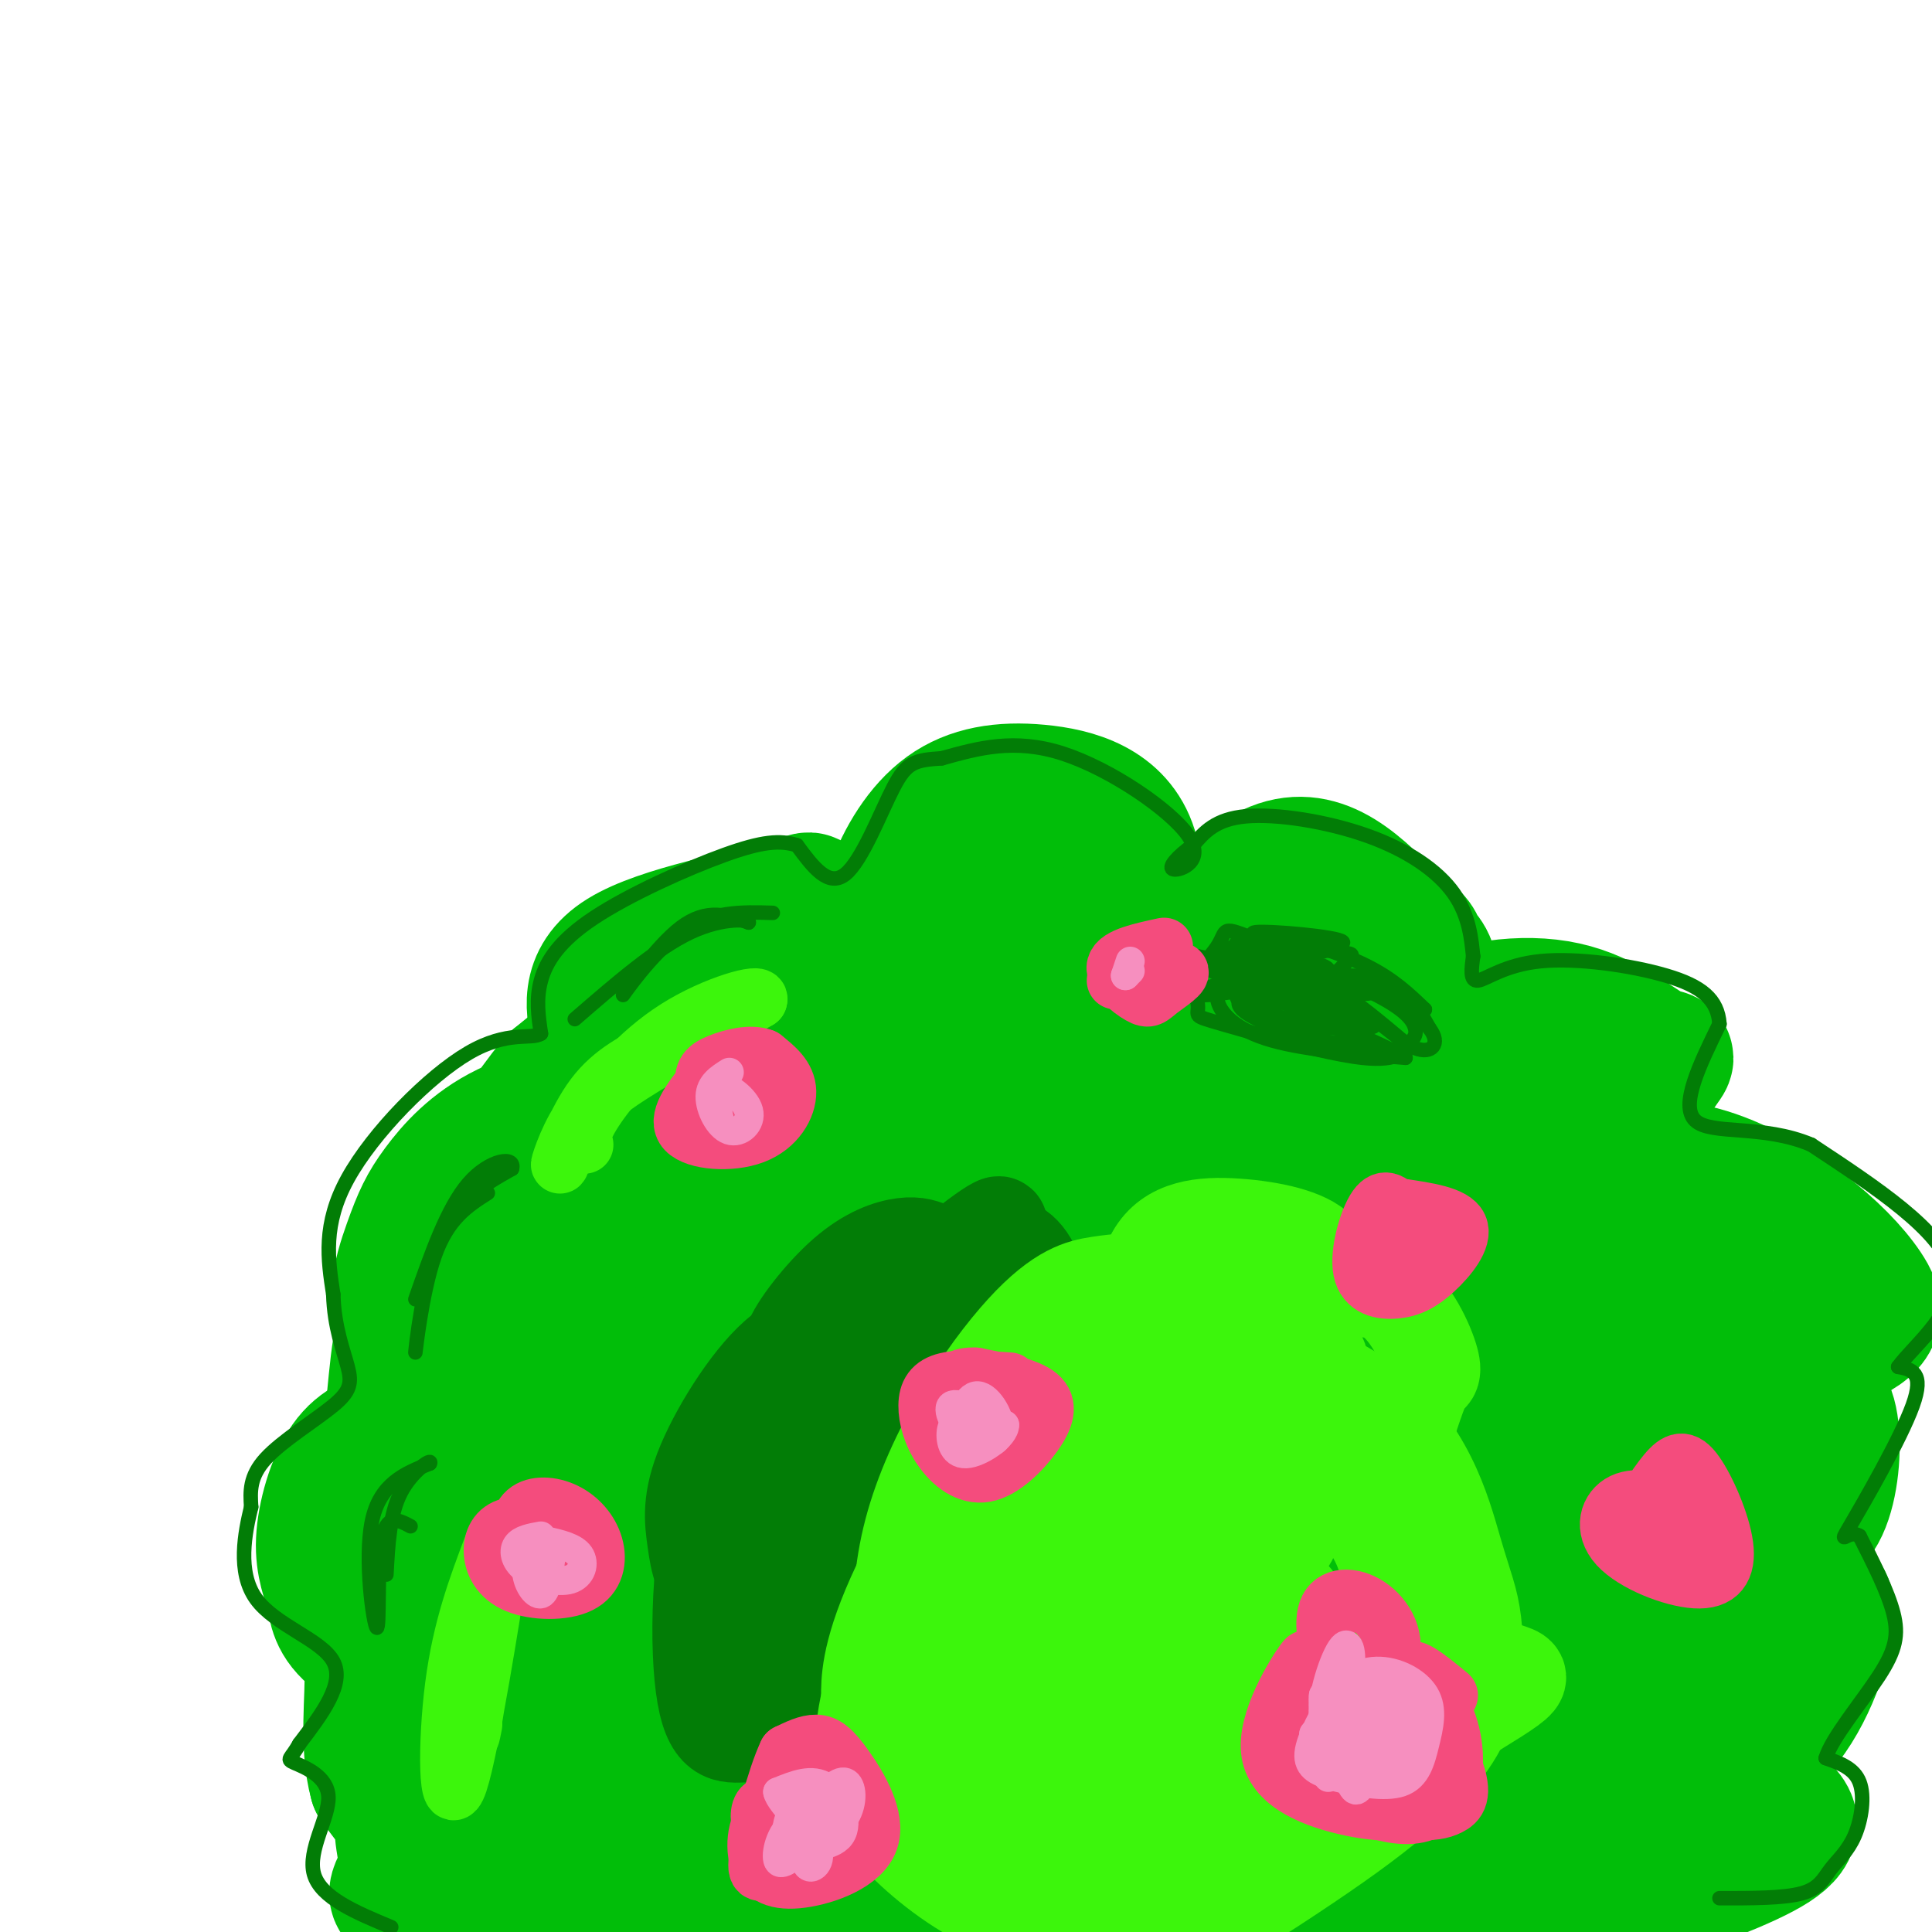 <svg viewBox='0 0 400 400' version='1.1' xmlns='http://www.w3.org/2000/svg' xmlns:xlink='http://www.w3.org/1999/xlink'><g fill='none' stroke='#01BE09' stroke-width='28' stroke-linecap='round' stroke-linejoin='round'><path d='M160,244c-4.099,-1.503 -8.197,-3.006 -13,-3c-4.803,0.006 -10.309,1.521 -17,7c-6.691,5.479 -14.566,14.921 -19,18c-4.434,3.079 -5.426,-0.206 -8,15c-2.574,15.206 -6.732,48.902 -8,64c-1.268,15.098 0.352,11.600 3,12c2.648,0.400 6.324,4.700 10,9'/><path d='M108,366c5.775,5.403 15.214,14.412 31,21c15.786,6.588 37.921,10.757 61,12c23.079,1.243 47.104,-0.440 65,-3c17.896,-2.560 29.664,-5.997 40,-9c10.336,-3.003 19.239,-5.572 25,-9c5.761,-3.428 8.381,-7.714 11,-12'/><path d='M341,366c4.426,-5.711 9.992,-13.987 13,-30c3.008,-16.013 3.459,-39.763 3,-51c-0.459,-11.237 -1.827,-9.961 -7,-19c-5.173,-9.039 -14.149,-28.394 -37,-44c-22.851,-15.606 -59.576,-27.464 -79,-33c-19.424,-5.536 -21.547,-4.752 -33,-3c-11.453,1.752 -32.237,4.472 -42,6c-9.763,1.528 -8.504,1.865 -14,7c-5.496,5.135 -17.748,15.067 -30,25'/><path d='M115,224c-10.165,12.552 -20.578,31.433 -26,41c-5.422,9.567 -5.854,9.819 -7,21c-1.146,11.181 -3.005,33.289 -3,46c0.005,12.711 1.873,16.024 9,23c7.127,6.976 19.512,17.615 24,23c4.488,5.385 1.079,5.515 15,8c13.921,2.485 45.173,7.323 77,8c31.827,0.677 64.230,-2.808 81,-6c16.770,-3.192 17.907,-6.093 22,-11c4.093,-4.907 11.140,-11.821 15,-16c3.860,-4.179 4.531,-5.623 6,-16c1.469,-10.377 3.734,-29.689 6,-49'/><path d='M334,296c2.474,-10.406 5.660,-11.919 -3,-23c-8.660,-11.081 -29.164,-31.728 -45,-44c-15.836,-12.272 -27.004,-16.169 -44,-20c-16.996,-3.831 -39.820,-7.597 -47,-14c-7.180,-6.403 1.285,-15.442 -17,-1c-18.285,14.442 -63.322,52.365 -80,73c-16.678,20.635 -4.999,23.982 0,33c4.999,9.018 3.318,23.707 8,38c4.682,14.293 15.727,28.189 23,36c7.273,7.811 10.774,9.537 16,11c5.226,1.463 12.176,2.663 16,4c3.824,1.337 4.521,2.811 21,-1c16.479,-3.811 48.739,-12.905 81,-22'/><path d='M263,366c15.633,-4.662 14.216,-5.316 20,-12c5.784,-6.684 18.768,-19.397 25,-27c6.232,-7.603 5.710,-10.097 4,-18c-1.710,-7.903 -4.610,-21.216 -9,-31c-4.390,-9.784 -10.269,-16.040 -16,-21c-5.731,-4.960 -11.313,-8.626 -19,-13c-7.687,-4.374 -17.480,-9.457 -28,-12c-10.520,-2.543 -21.768,-2.545 -34,0c-12.232,2.545 -25.450,7.636 -37,17c-11.550,9.364 -21.433,23.000 -25,34c-3.567,11.000 -0.818,19.363 3,29c3.818,9.637 8.705,20.548 19,31c10.295,10.452 25.997,20.445 38,24c12.003,3.555 20.306,0.674 27,-1c6.694,-1.674 11.780,-2.139 20,-10c8.220,-7.861 19.574,-23.117 31,-27c11.426,-3.883 22.922,3.609 7,-13c-15.922,-16.609 -59.264,-57.317 -82,-74c-22.736,-16.683 -24.868,-9.342 -27,-2'/><path d='M180,240c-10.135,-0.356 -21.971,-0.246 -32,1c-10.029,1.246 -18.249,3.628 -25,9c-6.751,5.372 -12.031,13.735 -15,25c-2.969,11.265 -3.627,25.431 -4,37c-0.373,11.569 -0.461,20.539 4,29c4.461,8.461 13.473,16.413 18,20c4.527,3.587 4.571,2.810 9,4c4.429,1.190 13.243,4.348 23,6c9.757,1.652 20.456,1.799 31,1c10.544,-0.799 20.934,-2.542 32,-5c11.066,-2.458 22.809,-5.630 30,-12c7.191,-6.370 9.830,-15.937 20,-19c10.170,-3.063 27.873,0.380 8,-21c-19.873,-21.380 -77.320,-67.581 -107,-80c-29.680,-12.419 -31.593,8.944 -33,28c-1.407,19.056 -2.307,35.806 -1,48c1.307,12.194 4.822,19.833 8,25c3.178,5.167 6.020,7.862 10,11c3.980,3.138 9.098,6.717 15,-13c5.902,-19.717 12.589,-62.732 17,-82c4.411,-19.268 6.546,-14.791 10,-13c3.454,1.791 8.227,0.895 13,0'/><path d='M211,239c8.577,3.341 23.518,11.692 30,18c6.482,6.308 4.503,10.571 4,15c-0.503,4.429 0.471,9.024 -9,20c-9.471,10.976 -29.385,28.332 -40,37c-10.615,8.668 -11.930,8.646 -18,6c-6.070,-2.646 -16.895,-7.918 -23,-13c-6.105,-5.082 -7.490,-9.976 -9,-19c-1.510,-9.024 -3.144,-22.179 -3,-32c0.144,-9.821 2.065,-16.309 7,-20c4.935,-3.691 12.882,-4.584 15,-15c2.118,-10.416 -1.593,-30.354 19,-7c20.593,23.354 65.492,89.999 77,118c11.508,28.001 -10.373,17.357 -22,13c-11.627,-4.357 -12.999,-2.429 -17,-6c-4.001,-3.571 -10.630,-12.642 -16,-21c-5.370,-8.358 -9.479,-16.005 -13,-35c-3.521,-18.995 -6.454,-49.340 -4,-64c2.454,-14.660 10.293,-13.634 14,-14c3.707,-0.366 3.281,-2.123 10,0c6.719,2.123 20.585,8.126 31,14c10.415,5.874 17.381,11.620 26,20c8.619,8.380 18.891,19.394 26,30c7.109,10.606 11.054,20.803 15,31'/><path d='M311,315c0.698,12.720 -5.057,29.020 -6,40c-0.943,10.980 2.927,16.638 -13,9c-15.927,-7.638 -51.650,-28.574 -68,-48c-16.350,-19.426 -13.328,-37.343 -11,-48c2.328,-10.657 3.961,-14.053 8,-16c4.039,-1.947 10.482,-2.444 19,-1c8.518,1.444 19.110,4.829 29,10c9.890,5.171 19.079,12.127 35,19c15.921,6.873 38.575,13.662 27,23c-11.575,9.338 -57.380,21.223 -79,21c-21.620,-0.223 -19.056,-12.556 -22,-23c-2.944,-10.444 -11.394,-19.000 -16,-27c-4.606,-8.000 -5.366,-15.445 -4,-20c1.366,-4.555 4.858,-6.222 11,-5c6.142,1.222 14.932,5.331 25,11c10.068,5.669 21.413,12.897 30,23c8.587,10.103 14.417,23.082 16,32c1.583,8.918 -1.081,13.776 -6,21c-4.919,7.224 -12.092,16.812 -20,23c-7.908,6.188 -16.552,8.974 -25,10c-8.448,1.026 -16.699,0.293 -25,-2c-8.301,-2.293 -16.650,-6.147 -25,-10'/><path d='M191,357c-13.267,-9.833 -33.934,-29.414 -44,-42c-10.066,-12.586 -9.532,-18.176 -9,-24c0.532,-5.824 1.064,-11.880 4,-15c2.936,-3.120 8.278,-3.303 15,-3c6.722,0.303 14.823,1.092 22,3c7.177,1.908 13.430,4.935 17,10c3.570,5.065 4.459,12.170 -2,22c-6.459,9.830 -20.265,22.387 -31,29c-10.735,6.613 -18.401,7.283 -22,7c-3.599,-0.283 -3.133,-1.517 -12,-2c-8.867,-0.483 -27.067,-0.213 -16,-14c11.067,-13.787 51.402,-41.631 69,-48c17.598,-6.369 12.460,8.737 10,19c-2.460,10.263 -2.242,15.684 -7,24c-4.758,8.316 -14.490,19.526 -21,27c-6.510,7.474 -9.796,11.213 -16,14c-6.204,2.787 -15.326,4.623 -22,1c-6.674,-3.623 -10.902,-12.704 -12,-18c-1.098,-5.296 0.932,-6.806 3,-9c2.068,-2.194 4.173,-5.073 8,-7c3.827,-1.927 9.377,-2.904 17,-1c7.623,1.904 17.321,6.687 22,14c4.679,7.313 4.340,17.157 4,27'/><path d='M168,371c-3.406,9.492 -13.920,19.723 -19,25c-5.080,5.277 -4.727,5.602 -12,5c-7.273,-0.602 -22.174,-2.129 -33,-6c-10.826,-3.871 -17.577,-10.086 -20,-15c-2.423,-4.914 -0.517,-8.529 1,-11c1.517,-2.471 2.644,-3.800 5,-5c2.356,-1.200 5.940,-2.272 11,-2c5.060,0.272 11.596,1.886 16,5c4.404,3.114 6.674,7.727 11,12c4.326,4.273 10.706,8.207 2,11c-8.706,2.793 -32.498,4.446 -42,4c-9.502,-0.446 -4.713,-2.991 -4,-7c0.713,-4.009 -2.651,-9.480 1,-14c3.651,-4.520 14.316,-8.087 20,-9c5.684,-0.913 6.388,0.830 8,3c1.612,2.170 4.133,4.767 1,9c-3.133,4.233 -11.920,10.101 -16,13c-4.080,2.899 -3.451,2.828 -6,-1c-2.549,-3.828 -8.274,-11.414 -14,-19'/><path d='M78,369c-2.186,-7.842 -0.650,-17.947 -1,-23c-0.350,-5.053 -2.584,-5.055 3,-5c5.584,0.055 18.988,0.167 24,1c5.012,0.833 1.634,2.386 -1,4c-2.634,1.614 -4.523,3.289 -10,2c-5.477,-1.289 -14.542,-5.541 -19,-9c-4.458,-3.459 -4.308,-6.123 -5,-9c-0.692,-2.877 -2.225,-5.967 -2,-11c0.225,-5.033 2.207,-12.009 5,-16c2.793,-3.991 6.396,-4.995 10,-6'/><path d='M82,297c8.164,-1.573 23.576,-2.506 24,-5c0.424,-2.494 -14.138,-6.550 -20,-13c-5.862,-6.450 -3.025,-15.296 -1,-21c2.025,-5.704 3.237,-8.266 6,-12c2.763,-3.734 7.075,-8.638 14,-12c6.925,-3.362 16.462,-5.181 26,-7'/><path d='M131,227c5.093,-0.928 4.827,0.254 3,0c-1.827,-0.254 -5.213,-1.942 -7,-4c-1.787,-2.058 -1.974,-4.484 -3,-9c-1.026,-4.516 -2.891,-11.122 5,-16c7.891,-4.878 25.538,-8.029 33,-10c7.462,-1.971 4.740,-2.761 7,1c2.260,3.761 9.503,12.075 13,12c3.497,-0.075 3.249,-8.537 3,-17'/><path d='M185,184c2.118,-5.946 5.913,-12.311 11,-16c5.087,-3.689 11.465,-4.701 19,-4c7.535,0.701 16.226,3.116 19,12c2.774,8.884 -0.368,24.238 4,24c4.368,-0.238 16.248,-16.068 26,-20c9.752,-3.932 17.376,4.034 25,12'/><path d='M289,192c4.736,2.755 4.074,3.643 5,5c0.926,1.357 3.438,3.183 1,9c-2.438,5.817 -9.826,15.624 -11,17c-1.174,1.376 3.865,-5.678 12,-10c8.135,-4.322 19.366,-5.911 28,-4c8.634,1.911 14.671,7.322 18,9c3.329,1.678 3.951,-0.378 1,4c-2.951,4.378 -9.476,15.189 -16,26'/><path d='M327,248c-2.268,3.308 0.063,-1.421 5,-4c4.937,-2.579 12.479,-3.009 20,-1c7.521,2.009 15.020,6.457 21,11c5.980,4.543 10.441,9.179 13,13c2.559,3.821 3.217,6.825 -4,10c-7.217,3.175 -22.310,6.519 -25,8c-2.690,1.481 7.021,1.098 13,2c5.979,0.902 8.225,3.089 9,8c0.775,4.911 0.079,12.546 -2,17c-2.079,4.454 -5.539,5.727 -9,7'/><path d='M368,319c-4.379,1.450 -10.826,1.574 -10,3c0.826,1.426 8.923,4.153 14,6c5.077,1.847 7.132,2.813 6,9c-1.132,6.187 -5.453,17.594 -12,23c-6.547,5.406 -15.322,4.810 -15,6c0.322,1.190 9.741,4.167 15,7c5.259,2.833 6.360,5.524 1,9c-5.360,3.476 -17.180,7.738 -29,12'/><path d='M338,394c-8.038,1.436 -13.632,-0.975 -17,-2c-3.368,-1.025 -4.510,-0.665 -3,1c1.510,1.665 5.673,4.634 1,6c-4.673,1.366 -18.180,1.129 -29,2c-10.820,0.871 -18.951,2.850 -37,-4c-18.049,-6.850 -46.014,-22.529 -60,-32c-13.986,-9.471 -13.993,-12.736 -14,-16'/><path d='M179,349c-4.711,-5.389 -9.488,-10.863 -10,-20c-0.512,-9.137 3.242,-21.939 4,-29c0.758,-7.061 -1.481,-8.382 -3,-10c-1.519,-1.618 -2.319,-3.533 -12,0c-9.681,3.533 -28.243,12.516 -34,10c-5.757,-2.516 1.292,-16.530 2,-19c0.708,-2.470 -4.925,6.604 -6,8c-1.075,1.396 2.407,-4.887 4,-5c1.593,-0.113 1.296,5.943 1,12'/><path d='M125,296c-0.078,8.265 -0.774,22.927 -2,33c-1.226,10.073 -2.984,15.558 -6,22c-3.016,6.442 -7.290,13.841 -12,17c-4.710,3.159 -9.855,2.080 -15,1'/></g>
<g fill='none' stroke='#027D06' stroke-width='3' stroke-linecap='round' stroke-linejoin='round'><path d='M356,393c6.638,0.011 13.276,0.022 17,-1c3.724,-1.022 4.534,-3.078 6,-5c1.466,-1.922 3.587,-3.710 5,-7c1.413,-3.290 2.118,-8.083 1,-11c-1.118,-2.917 -4.059,-3.959 -7,-5'/><path d='M378,364c1.143,-4.036 7.500,-11.625 11,-17c3.500,-5.375 4.143,-8.536 3,-13c-1.143,-4.464 -4.071,-10.232 -7,-16'/><path d='M385,318c-2.345,-1.536 -4.708,2.625 -2,-2c2.708,-4.625 10.488,-18.036 13,-25c2.512,-6.964 -0.244,-7.482 -3,-8'/><path d='M393,283c3.267,-4.533 12.933,-11.867 11,-20c-1.933,-8.133 -15.467,-17.067 -29,-26'/><path d='M375,237c-10.067,-4.267 -20.733,-1.933 -24,-5c-3.267,-3.067 0.867,-11.533 5,-20'/><path d='M356,212c-0.346,-5.097 -3.711,-7.841 -11,-10c-7.289,-2.159 -18.501,-3.735 -26,-3c-7.499,0.735 -11.285,3.781 -13,4c-1.715,0.219 -1.357,-2.391 -1,-5'/><path d='M305,198c-0.333,-3.073 -0.667,-8.257 -4,-13c-3.333,-4.743 -9.667,-9.046 -18,-12c-8.333,-2.954 -18.667,-4.558 -25,-4c-6.333,0.558 -8.667,3.279 -11,6'/><path d='M247,175c-3.124,2.211 -5.435,4.737 -4,5c1.435,0.263 6.617,-1.737 3,-7c-3.617,-5.263 -16.033,-13.789 -26,-17c-9.967,-3.211 -17.483,-1.105 -25,1'/><path d='M195,157c-5.655,0.369 -7.292,0.792 -10,6c-2.708,5.208 -6.488,15.202 -10,18c-3.512,2.798 -6.756,-1.601 -10,-6'/><path d='M165,175c-3.483,-1.091 -7.191,-0.818 -15,2c-7.809,2.818 -19.718,8.182 -27,13c-7.282,4.818 -9.938,9.091 -11,13c-1.062,3.909 -0.531,7.455 0,11'/><path d='M112,214c-1.940,1.345 -6.792,-0.792 -15,4c-8.208,4.792 -19.774,16.512 -25,26c-5.226,9.488 -4.113,16.744 -3,24'/><path d='M69,268c0.183,6.769 2.142,11.691 3,15c0.858,3.309 0.616,5.006 -3,8c-3.616,2.994 -10.604,7.284 -14,11c-3.396,3.716 -3.198,6.858 -3,10'/><path d='M52,312c-1.274,5.274 -2.958,13.458 1,19c3.958,5.542 13.560,8.440 16,13c2.440,4.560 -2.280,10.780 -7,17'/><path d='M62,361c-1.833,3.332 -2.914,3.161 -1,4c1.914,0.839 6.823,2.687 7,7c0.177,4.313 -4.378,11.089 -3,16c1.378,4.911 8.689,7.955 16,11'/><path d='M160,189c-6.399,-0.190 -12.798,-0.381 -19,4c-6.202,4.381 -12.208,13.333 -12,13c0.208,-0.333 6.631,-9.952 12,-14c5.369,-4.048 9.685,-2.524 14,-1'/><path d='M155,191c0.578,-0.511 -4.978,-1.289 -12,2c-7.022,3.289 -15.511,10.644 -24,18'/><path d='M101,247c-4.137,2.637 -8.274,5.274 -11,13c-2.726,7.726 -4.042,20.542 -4,20c0.042,-0.542 1.440,-14.440 5,-23c3.560,-8.560 9.280,-11.780 15,-15'/><path d='M106,242c0.822,-2.733 -4.622,-2.067 -9,3c-4.378,5.067 -7.689,14.533 -11,24'/><path d='M85,316c-2.524,-1.351 -5.048,-2.702 -6,3c-0.952,5.702 -0.333,18.458 -1,18c-0.667,-0.458 -2.619,-14.131 -1,-22c1.619,-7.869 6.810,-9.935 12,-12'/><path d='M89,303c0.667,-1.289 -3.667,1.489 -6,6c-2.333,4.511 -2.667,10.756 -3,17'/><path d='M268,201c0.000,0.000 3.000,0.000 3,0'/><path d='M271,200c0.000,0.000 0.100,0.100 0.1,0.1'/><path d='M274,197c-8.422,-1.844 -16.844,-3.689 -14,-4c2.844,-0.311 16.956,0.911 18,2c1.044,1.089 -10.978,2.044 -23,3'/><path d='M255,198c-3.315,-0.338 -0.103,-2.685 5,-3c5.103,-0.315 12.096,1.400 16,2c3.904,0.600 4.718,0.085 3,2c-1.718,1.915 -5.969,6.259 -11,6c-5.031,-0.259 -10.843,-5.121 -12,-8c-1.157,-2.879 2.342,-3.775 8,-3c5.658,0.775 13.474,3.221 19,6c5.526,2.779 8.763,5.889 12,9'/><path d='M295,209c-5.486,-1.650 -25.202,-10.276 -34,-14c-8.798,-3.724 -6.678,-2.544 -9,1c-2.322,3.544 -9.087,9.454 -4,10c5.087,0.546 22.025,-4.273 32,-4c9.975,0.273 12.988,5.636 16,11'/><path d='M296,213c2.397,3.105 0.388,5.366 -3,4c-3.388,-1.366 -8.157,-6.361 -14,-10c-5.843,-3.639 -12.762,-5.924 -18,-6c-5.238,-0.076 -8.795,2.056 -9,5c-0.205,2.944 2.941,6.698 10,9c7.059,2.302 18.029,3.151 29,4'/><path d='M291,219c-5.696,-3.683 -34.434,-14.892 -38,-17c-3.566,-2.108 18.042,4.883 25,9c6.958,4.117 -0.735,5.360 -6,5c-5.265,-0.360 -8.102,-2.323 -10,-5c-1.898,-2.677 -2.857,-6.067 -1,-8c1.857,-1.933 6.531,-2.409 12,0c5.469,2.409 11.735,7.705 18,13'/><path d='M291,216c-0.118,2.270 -9.415,1.444 -19,-1c-9.585,-2.444 -19.460,-6.504 -14,-9c5.460,-2.496 26.256,-3.426 25,-3c-1.256,0.426 -24.563,2.207 -31,2c-6.437,-0.207 3.998,-2.402 12,-1c8.002,1.402 13.572,6.401 13,8c-0.572,1.599 -7.286,-0.200 -14,-2'/><path d='M263,210c-4.531,-2.469 -8.860,-7.641 -8,-10c0.860,-2.359 6.908,-1.906 12,-1c5.092,0.906 9.229,2.266 8,4c-1.229,1.734 -7.824,3.844 -11,5c-3.176,1.156 -2.934,1.360 -5,-1c-2.066,-2.360 -6.440,-7.282 -6,-9c0.440,-1.718 5.695,-0.232 9,1c3.305,1.232 4.658,2.209 2,2c-2.658,-0.209 -9.329,-1.605 -16,-3'/><path d='M248,198c-2.349,1.683 -0.221,7.390 0,10c0.221,2.610 -1.463,2.123 5,4c6.463,1.877 21.075,6.120 29,7c7.925,0.880 9.162,-1.601 10,-3c0.838,-1.399 1.276,-1.715 1,-3c-0.276,-1.285 -1.267,-3.538 -8,-7c-6.733,-3.462 -19.210,-8.132 -25,-9c-5.790,-0.868 -4.895,2.066 -4,5'/><path d='M256,202c-0.800,2.385 -0.801,5.848 4,8c4.801,2.152 14.403,2.993 20,3c5.597,0.007 7.190,-0.818 -1,-4c-8.190,-3.182 -26.164,-8.719 -24,-8c2.164,0.719 24.467,7.694 26,9c1.533,1.306 -17.705,-3.055 -22,-5c-4.295,-1.945 6.352,-1.472 17,-1'/><path d='M276,204c7.042,0.166 16.145,1.082 8,0c-8.145,-1.082 -33.540,-4.163 -33,-4c0.540,0.163 27.015,3.571 32,5c4.985,1.429 -11.519,0.878 -22,-1c-10.481,-1.878 -14.937,-5.082 -10,-6c4.937,-0.918 19.268,0.452 23,2c3.732,1.548 -3.134,3.274 -10,5'/><path d='M264,205c-2.500,1.000 -3.750,1.000 -5,1'/><path d='M172,275c-4.271,0.001 -8.542,0.003 -12,2c-3.458,1.997 -6.101,5.991 -10,14c-3.899,8.009 -9.052,20.034 -10,29c-0.948,8.966 2.310,14.875 5,19c2.690,4.125 4.814,6.466 9,8c4.186,1.534 10.435,2.259 16,1c5.565,-1.259 10.447,-4.503 15,-10c4.553,-5.497 8.776,-13.249 13,-21'/><path d='M198,317c1.795,-11.612 -0.219,-30.143 -3,-39c-2.781,-8.857 -6.329,-8.042 -11,-9c-4.671,-0.958 -10.464,-3.690 -17,-1c-6.536,2.690 -13.814,10.804 -18,15c-4.186,4.196 -5.281,4.476 -5,13c0.281,8.524 1.937,25.293 4,34c2.063,8.707 4.531,9.354 7,10'/><path d='M155,340c1.167,1.667 0.583,0.833 0,0'/></g>
<g fill='none' stroke='#027D06' stroke-width='20' stroke-linecap='round' stroke-linejoin='round'><path d='M177,280c-4.600,-2.200 -9.199,-4.400 -15,0c-5.801,4.400 -12.802,15.401 -16,23c-3.198,7.599 -2.593,11.796 -2,16c0.593,4.204 1.173,8.417 6,12c4.827,3.583 13.902,6.538 20,5c6.098,-1.538 9.219,-7.568 13,-12c3.781,-4.432 8.223,-7.266 10,-14c1.777,-6.734 0.888,-17.367 0,-28'/><path d='M193,282c-2.786,-5.428 -9.750,-4.997 -16,-3c-6.250,1.997 -11.786,5.562 -16,13c-4.214,7.438 -7.106,18.750 -7,26c0.106,7.250 3.210,10.438 6,12c2.790,1.562 5.267,1.499 9,-2c3.733,-3.499 8.721,-10.432 12,-15c3.279,-4.568 4.848,-6.771 2,-9c-2.848,-2.229 -10.113,-4.485 -15,-1c-4.887,3.485 -7.396,12.710 -6,13c1.396,0.290 6.698,-8.355 12,-17'/><path d='M174,299c3.762,-5.224 7.167,-9.783 5,-8c-2.167,1.783 -9.905,9.909 -15,14c-5.095,4.091 -7.547,4.146 -6,-1c1.547,-5.146 7.091,-15.492 8,-20c0.909,-4.508 -2.818,-3.177 -2,-6c0.818,-2.823 6.182,-9.798 11,-14c4.818,-4.202 9.091,-5.629 12,-6c2.909,-0.371 4.455,0.315 6,1'/><path d='M193,259c-2.797,2.022 -12.790,6.577 -22,14c-9.210,7.423 -17.638,17.713 -22,33c-4.362,15.287 -4.658,35.571 -3,45c1.658,9.429 5.269,8.001 9,8c3.731,-0.001 7.581,1.423 12,-1c4.419,-2.423 9.405,-8.692 12,-14c2.595,-5.308 2.797,-9.654 3,-14'/><path d='M182,330c-0.155,-10.488 -2.041,-29.708 -1,-42c1.041,-12.292 5.011,-17.656 12,-24c6.989,-6.344 16.997,-13.670 13,-9c-3.997,4.670 -21.999,21.334 -32,33c-10.001,11.666 -12.000,18.333 -14,25'/><path d='M160,313c-2.072,10.284 -0.250,23.494 0,33c0.250,9.506 -1.070,15.309 3,2c4.070,-13.309 13.530,-45.729 20,-63c6.470,-17.271 9.951,-19.392 14,-22c4.049,-2.608 8.667,-5.702 12,-5c3.333,0.702 5.381,5.201 6,9c0.619,3.799 -0.190,6.900 -1,10'/><path d='M214,277c-6.587,13.272 -22.556,41.453 -31,56c-8.444,14.547 -9.365,15.462 -11,17c-1.635,1.538 -3.985,3.701 -5,2c-1.015,-1.701 -0.696,-7.266 0,-12c0.696,-4.734 1.770,-8.638 8,-19c6.230,-10.362 17.615,-27.181 29,-44'/><path d='M204,277c0.867,-2.667 -11.467,12.667 -15,16c-3.533,3.333 1.733,-5.333 7,-14'/></g>
<g fill='none' stroke='#3CF60C' stroke-width='12' stroke-linecap='round' stroke-linejoin='round'><path d='M137,217c-5.069,2.434 -10.137,4.868 -14,10c-3.863,5.132 -6.520,12.963 -7,14c-0.480,1.037 1.217,-4.721 4,-9c2.783,-4.279 6.652,-7.080 13,-11c6.348,-3.920 15.174,-8.960 24,-14'/><path d='M157,207c0.857,-1.738 -9.000,0.917 -17,6c-8.000,5.083 -14.143,12.595 -17,17c-2.857,4.405 -2.429,5.702 -2,7'/><path d='M102,320c-3.226,8.536 -6.452,17.071 -8,29c-1.548,11.929 -1.417,27.250 1,20c2.417,-7.250 7.119,-37.071 8,-43c0.881,-5.929 -2.060,12.036 -5,30'/><path d='M98,356c-0.833,5.167 -0.417,3.083 0,1'/><path d='M219,266c-13.867,21.733 -27.734,43.466 -35,58c-7.266,14.534 -7.930,21.869 -8,26c-0.070,4.131 0.454,5.057 1,7c0.546,1.943 1.116,4.902 6,5c4.884,0.098 14.084,-2.666 20,-4c5.916,-1.334 8.547,-1.238 15,-15c6.453,-13.762 16.726,-41.381 27,-69'/><path d='M245,274c3.356,-13.641 -1.752,-13.243 -6,-13c-4.248,0.243 -7.634,0.331 -12,1c-4.366,0.669 -9.711,1.920 -18,11c-8.289,9.080 -19.522,25.990 -24,43c-4.478,17.010 -2.200,34.122 5,35c7.200,0.878 19.322,-14.476 26,-24c6.678,-9.524 7.913,-13.218 10,-17c2.087,-3.782 5.025,-7.652 3,-10c-2.025,-2.348 -9.012,-3.174 -16,-4'/><path d='M213,296c-9.671,14.648 -25.848,53.268 -19,45c6.848,-8.268 36.722,-63.423 35,-63c-1.722,0.423 -35.039,56.423 -44,69c-8.961,12.577 6.434,-18.268 18,-38c11.566,-19.732 19.305,-28.352 18,-25c-1.305,3.352 -11.652,18.676 -22,34'/><path d='M199,318c-8.265,13.186 -17.926,29.150 -16,23c1.926,-6.150 15.440,-34.413 23,-48c7.560,-13.587 9.167,-12.498 14,-16c4.833,-3.502 12.892,-11.593 8,-3c-4.892,8.593 -22.734,33.872 -25,36c-2.266,2.128 11.045,-18.894 17,-28c5.955,-9.106 4.555,-6.297 6,-5c1.445,1.297 5.735,1.080 8,2c2.265,0.920 2.504,2.977 1,4c-1.504,1.023 -4.752,1.011 -8,1'/><path d='M227,284c-1.778,-3.000 -2.222,-11.000 -1,-14c1.222,-3.000 4.111,-1.000 7,1'/></g>
<g fill='none' stroke='#3CF60C' stroke-width='20' stroke-linecap='round' stroke-linejoin='round'><path d='M260,287c-4.343,-2.400 -8.685,-4.801 -11,-6c-2.315,-1.199 -2.601,-1.197 -8,2c-5.399,3.197 -15.910,9.589 -25,17c-9.090,7.411 -16.759,15.841 -23,25c-6.241,9.159 -11.053,19.045 -13,27c-1.947,7.955 -1.027,13.978 0,18c1.027,4.022 2.161,6.045 6,10c3.839,3.955 10.383,9.844 19,14c8.617,4.156 19.309,6.578 30,9'/><path d='M235,403c10.770,-1.237 22.696,-8.829 32,-15c9.304,-6.171 15.986,-10.920 22,-16c6.014,-5.080 11.359,-10.490 14,-17c2.641,-6.510 2.579,-14.121 2,-19c-0.579,-4.879 -1.676,-7.028 -4,-15c-2.324,-7.972 -5.874,-21.767 -19,-31c-13.126,-9.233 -35.828,-13.904 -50,-13c-14.172,0.904 -19.815,7.382 -23,11c-3.185,3.618 -3.911,4.376 -7,9c-3.089,4.624 -8.539,13.116 -11,23c-2.461,9.884 -1.932,21.161 -1,29c0.932,7.839 2.266,12.240 6,17c3.734,4.760 9.867,9.880 16,15'/><path d='M212,381c10.880,1.460 30.080,-2.390 44,-9c13.920,-6.610 22.560,-15.981 27,-22c4.440,-6.019 4.682,-8.687 5,-14c0.318,-5.313 0.714,-13.272 -5,-21c-5.714,-7.728 -17.539,-15.227 -26,-21c-8.461,-5.773 -13.560,-9.820 -23,4c-9.440,13.820 -23.222,45.508 -28,59c-4.778,13.492 -0.551,8.789 6,6c6.551,-2.789 15.425,-3.664 22,-6c6.575,-2.336 10.850,-6.134 18,-16c7.150,-9.866 17.174,-25.799 15,-23c-2.174,2.799 -16.547,24.331 -24,35c-7.453,10.669 -7.987,10.477 -12,12c-4.013,1.523 -11.507,4.762 -19,8'/><path d='M212,373c-0.427,-10.707 8.005,-41.476 14,-55c5.995,-13.524 9.553,-9.805 14,-9c4.447,0.805 9.783,-1.305 14,-1c4.217,0.305 7.316,3.024 9,7c1.684,3.976 1.955,9.208 1,14c-0.955,4.792 -3.135,9.143 -8,16c-4.865,6.857 -12.416,16.219 -18,21c-5.584,4.781 -9.200,4.981 -15,9c-5.800,4.019 -13.785,11.859 -6,-2c7.785,-13.859 31.341,-49.415 41,-61c9.659,-11.585 5.422,0.800 3,8c-2.422,7.200 -3.027,9.214 -5,12c-1.973,2.786 -5.312,6.345 -11,9c-5.688,2.655 -13.724,4.407 -18,0c-4.276,-4.407 -4.793,-14.973 -3,-25c1.793,-10.027 5.897,-19.513 10,-29'/><path d='M234,287c1.927,-10.194 1.743,-21.178 5,-27c3.257,-5.822 9.953,-6.482 17,-6c7.047,0.482 14.443,2.104 17,5c2.557,2.896 0.273,7.065 2,8c1.727,0.935 7.465,-1.364 12,1c4.535,2.364 7.867,9.390 9,13c1.133,3.610 0.066,3.805 -1,4'/><path d='M295,285c-2.367,6.226 -7.786,19.790 -6,32c1.786,12.210 10.777,23.064 18,27c7.223,3.936 12.678,0.952 -2,10c-14.678,9.048 -49.490,30.128 -63,35c-13.510,4.872 -5.717,-6.465 0,-20c5.717,-13.535 9.359,-29.267 13,-45'/><path d='M255,324c-0.876,2.710 -9.567,31.984 -7,27c2.567,-4.984 16.392,-44.228 22,-60c5.608,-15.772 2.998,-8.073 -2,-6c-4.998,2.073 -12.384,-1.480 -15,-6c-2.616,-4.520 -0.462,-10.006 3,-9c3.462,1.006 8.231,8.503 13,16'/><path d='M269,286c2.846,2.517 3.461,0.808 2,-3c-1.461,-3.808 -5.000,-9.715 -9,-11c-4.000,-1.285 -8.463,2.054 -12,8c-3.537,5.946 -6.150,14.500 -8,19c-1.850,4.500 -2.938,4.946 0,15c2.938,10.054 9.901,29.715 15,37c5.099,7.285 8.334,2.192 8,-2c-0.334,-4.192 -4.238,-7.483 -5,-10c-0.762,-2.517 1.619,-4.258 4,-6'/><path d='M264,333c2.189,-1.780 5.663,-3.229 3,0c-2.663,3.229 -11.463,11.138 -20,14c-8.537,2.862 -16.810,0.678 -21,0c-4.190,-0.678 -4.297,0.150 -5,-3c-0.703,-3.150 -2.003,-10.277 -2,-14c0.003,-3.723 1.308,-4.041 4,-6c2.692,-1.959 6.769,-5.560 12,-4c5.231,1.560 11.615,8.280 18,15'/><path d='M253,335c4.333,2.833 6.167,2.417 8,2'/></g>
<g fill='none' stroke='#F44C7D' stroke-width='12' stroke-linecap='round' stroke-linejoin='round'><path d='M146,224c-3.036,3.887 -6.071,7.774 -4,10c2.071,2.226 9.250,2.792 14,1c4.750,-1.792 7.071,-5.940 7,-9c-0.071,-3.060 -2.536,-5.030 -5,-7'/><path d='M158,219c-2.557,-1.006 -6.448,-0.022 -9,1c-2.552,1.022 -3.764,2.083 -3,5c0.764,2.917 3.504,7.691 4,9c0.496,1.309 -1.252,-0.845 -3,-3'/><path d='M209,286c-5.004,-0.347 -10.008,-0.694 -13,0c-2.992,0.694 -3.973,2.430 -4,5c-0.027,2.570 0.899,5.976 3,9c2.101,3.024 5.378,5.666 9,5c3.622,-0.666 7.591,-4.641 10,-8c2.409,-3.359 3.260,-6.103 1,-8c-2.260,-1.897 -7.630,-2.949 -13,-4'/><path d='M202,285c-3.267,-0.222 -4.933,1.222 -5,3c-0.067,1.778 1.467,3.889 3,6'/><path d='M290,251c-1.610,-1.759 -3.221,-3.517 -5,-1c-1.779,2.517 -3.728,9.310 -3,13c0.728,3.690 4.133,4.278 7,4c2.867,-0.278 5.195,-1.421 8,-4c2.805,-2.579 6.087,-6.594 5,-9c-1.087,-2.406 -6.544,-3.203 -12,-4'/><path d='M290,250c-2.178,1.022 -1.622,5.578 -1,7c0.622,1.422 1.311,-0.289 2,-2'/><path d='M154,225c0.000,0.000 0.000,1.000 0,1'/><path d='M241,196c-4.724,1.016 -9.448,2.032 -10,4c-0.552,1.968 3.069,4.888 5,6c1.931,1.112 2.174,0.415 4,-1c1.826,-1.415 5.236,-3.547 4,-4c-1.236,-0.453 -7.118,0.774 -13,2'/><path d='M117,318c-4.141,-1.213 -8.283,-2.425 -11,-2c-2.717,0.425 -4.011,2.489 -4,5c0.011,2.511 1.327,5.469 5,7c3.673,1.531 9.702,1.634 13,0c3.298,-1.634 3.863,-5.005 3,-8c-0.863,-2.995 -3.155,-5.614 -6,-7c-2.845,-1.386 -6.241,-1.539 -8,0c-1.759,1.539 -1.879,4.769 -2,8'/><path d='M107,321c0.000,2.167 1.000,3.583 2,5'/><path d='M205,294c0.000,0.000 -1.000,1.000 -1,1'/><path d='M284,349c-4.869,-0.588 -9.739,-1.176 -12,2c-2.261,3.176 -1.915,10.118 1,15c2.915,4.882 8.397,7.706 13,9c4.603,1.294 8.327,1.058 11,-1c2.673,-2.058 4.297,-5.939 4,-11c-0.297,-5.061 -2.513,-11.303 -7,-14c-4.487,-2.697 -11.243,-1.848 -18,-1'/><path d='M276,348c-3.681,1.536 -3.884,5.877 -2,9c1.884,3.123 5.855,5.027 9,5c3.145,-0.027 5.465,-1.986 6,-2c0.535,-0.014 -0.714,1.915 -2,3c-1.286,1.085 -2.610,1.324 -4,0c-1.390,-1.324 -2.847,-4.210 -1,-5c1.847,-0.790 6.997,0.518 8,2c1.003,1.482 -2.142,3.138 -5,1c-2.858,-2.138 -5.429,-8.069 -8,-14'/><path d='M277,347c-2.131,-5.187 -3.457,-11.155 -2,-14c1.457,-2.845 5.697,-2.566 9,0c3.303,2.566 5.669,7.420 3,12c-2.669,4.580 -10.372,8.887 -9,13c1.372,4.113 11.821,8.032 14,8c2.179,-0.032 -3.910,-4.016 -10,-8'/><path d='M282,358c-4.435,-2.136 -10.523,-3.476 -12,-7c-1.477,-3.524 1.656,-9.233 0,-7c-1.656,2.233 -8.100,12.409 -7,19c1.100,6.591 9.743,9.597 16,11c6.257,1.403 10.129,1.201 14,1'/><path d='M293,375c3.522,0.097 5.325,-0.159 7,-1c1.675,-0.841 3.220,-2.265 1,-8c-2.220,-5.735 -8.206,-15.781 -9,-19c-0.794,-3.219 3.603,0.391 8,4'/><path d='M348,312c-4.532,-1.204 -9.065,-2.408 -12,-1c-2.935,1.408 -4.274,5.427 -1,9c3.274,3.573 11.159,6.701 16,7c4.841,0.299 6.638,-2.229 6,-7c-0.638,-4.771 -3.710,-11.784 -6,-15c-2.290,-3.216 -3.797,-2.633 -6,0c-2.203,2.633 -5.101,7.317 -8,12'/><path d='M337,317c-0.661,2.461 1.686,2.613 4,1c2.314,-1.613 4.596,-4.991 5,-5c0.404,-0.009 -1.071,3.351 -3,4c-1.929,0.649 -4.311,-1.414 -4,-3c0.311,-1.586 3.314,-2.696 6,-3c2.686,-0.304 5.053,0.199 5,2c-0.053,1.801 -2.527,4.901 -5,8'/><path d='M174,380c-5.426,-3.089 -10.852,-6.178 -14,-5c-3.148,1.178 -4.017,6.622 -3,10c1.017,3.378 3.919,4.690 9,4c5.081,-0.690 12.341,-3.381 14,-8c1.659,-4.619 -2.284,-11.167 -5,-15c-2.716,-3.833 -4.205,-4.952 -6,-5c-1.795,-0.048 -3.898,0.976 -6,2'/><path d='M163,363c-2.351,4.884 -5.229,16.094 -6,21c-0.771,4.906 0.565,3.509 3,3c2.435,-0.509 5.967,-0.131 7,-2c1.033,-1.869 -0.435,-5.986 -2,-7c-1.565,-1.014 -3.229,1.073 -4,0c-0.771,-1.073 -0.649,-5.307 2,-6c2.649,-0.693 7.824,2.153 13,5'/><path d='M176,377c-0.072,1.715 -6.751,3.501 -11,4c-4.249,0.499 -6.067,-0.289 -7,-2c-0.933,-1.711 -0.981,-4.346 0,-5c0.981,-0.654 2.990,0.673 5,2'/></g>
<g fill='none' stroke='#F68FBF' stroke-width='6' stroke-linecap='round' stroke-linejoin='round'><path d='M277,350c-2.857,5.005 -5.714,10.011 -6,13c-0.286,2.989 2.000,3.963 6,5c4.000,1.037 9.716,2.137 13,1c3.284,-1.137 4.138,-4.511 5,-8c0.862,-3.489 1.732,-7.093 0,-10c-1.732,-2.907 -6.066,-5.116 -10,-5c-3.934,0.116 -7.467,2.558 -11,5'/><path d='M274,351c-0.671,4.455 3.153,13.092 5,17c1.847,3.908 1.719,3.087 4,0c2.281,-3.087 6.973,-8.438 9,-12c2.027,-3.562 1.391,-5.334 -1,-6c-2.391,-0.666 -6.537,-0.226 -9,1c-2.463,1.226 -3.242,3.239 -3,6c0.242,2.761 1.507,6.270 3,9c1.493,2.730 3.215,4.680 5,2c1.785,-2.680 3.635,-9.991 4,-10c0.365,-0.009 -0.753,7.283 -3,8c-2.247,0.717 -5.624,-5.142 -9,-11'/><path d='M279,355c1.363,-1.712 9.270,-0.493 11,1c1.730,1.493 -2.719,3.259 -7,4c-4.281,0.741 -8.395,0.456 -9,-4c-0.605,-4.456 2.299,-13.084 4,-15c1.701,-1.916 2.200,2.881 1,7c-1.200,4.119 -4.100,7.559 -7,11'/><path d='M272,359c1.479,2.528 8.675,3.349 9,5c0.325,1.651 -6.222,4.133 -6,4c0.222,-0.133 7.214,-2.882 11,-3c3.786,-0.118 4.368,2.395 3,3c-1.368,0.605 -4.684,-0.697 -8,-2'/><path d='M281,366c-1.333,-0.333 -0.667,-0.167 0,0'/><path d='M165,373c-1.583,3.190 -3.167,6.381 -1,8c2.167,1.619 8.083,1.667 10,-1c1.917,-2.667 -0.167,-8.048 -3,-10c-2.833,-1.952 -6.417,-0.476 -10,1'/><path d='M161,371c0.395,2.257 6.382,7.400 8,11c1.618,3.600 -1.133,5.658 -2,4c-0.867,-1.658 0.149,-7.032 2,-11c1.851,-3.968 4.537,-6.530 6,-6c1.463,0.530 1.704,4.151 0,7c-1.704,2.849 -5.352,4.924 -9,7'/><path d='M166,383c-2.597,2.026 -4.591,3.590 -5,2c-0.409,-1.590 0.767,-6.333 4,-8c3.233,-1.667 8.524,-0.256 9,1c0.476,1.256 -3.864,2.359 -6,2c-2.136,-0.359 -2.068,-2.179 -2,-4'/><path d='M112,318c-2.094,0.375 -4.188,0.750 -5,2c-0.812,1.250 -0.341,3.376 2,5c2.341,1.624 6.553,2.745 9,2c2.447,-0.745 3.128,-3.356 2,-5c-1.128,-1.644 -4.064,-2.322 -7,-3'/><path d='M113,319c-2.143,0.512 -4.000,3.292 -4,6c0.000,2.708 1.857,5.345 3,5c1.143,-0.345 1.571,-3.673 2,-7'/><path d='M207,295c-3.534,1.931 -7.068,3.862 -8,2c-0.932,-1.862 0.736,-7.515 3,-8c2.264,-0.485 5.122,4.200 5,7c-0.122,2.800 -3.225,3.715 -6,2c-2.775,-1.715 -5.221,-6.062 -4,-7c1.221,-0.938 6.111,1.531 11,4'/><path d='M208,295c0.107,2.250 -5.125,5.875 -8,6c-2.875,0.125 -3.393,-3.250 -3,-5c0.393,-1.750 1.696,-1.875 3,-2'/><path d='M151,222c-1.974,1.250 -3.949,2.501 -4,5c-0.051,2.499 1.821,6.247 4,7c2.179,0.753 4.663,-1.490 4,-4c-0.663,-2.510 -4.475,-5.289 -6,-5c-1.525,0.289 -0.762,3.644 0,7'/><path d='M234,199c0.000,0.000 -1.000,3.000 -1,3'/><path d='M233,202c0.000,0.000 1.000,-1.000 1,-1'/></g>
</svg>